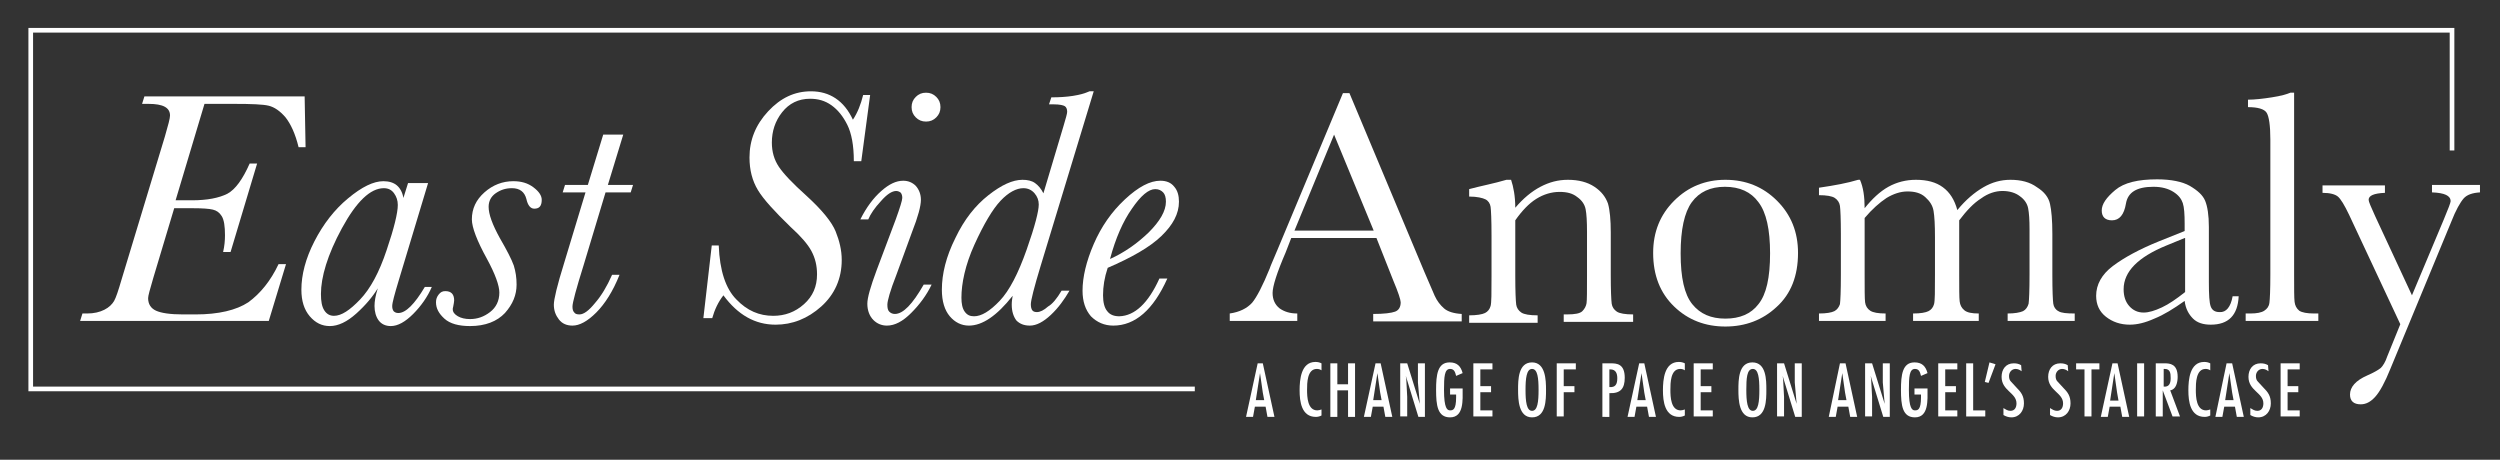 <?xml version="1.0" encoding="utf-8"?>
<!-- Generator: Adobe Illustrator 19.1.0, SVG Export Plug-In . SVG Version: 6.00 Build 0)  -->
<svg version="1.1" id="Layer_1" xmlns="http://www.w3.org/2000/svg" xmlns:xlink="http://www.w3.org/1999/xlink" x="0px" y="0px"
	 width="536.7px" height="98.7px" viewBox="0 0 536.7 98.7" style="enable-background:new 0 0 536.7 98.7;" xml:space="preserve">
<rect x="0" y="0" width="536.7" height="98.7" fill="#333333" stroke="none"/>
<style type="text/css">
	.st0{clip-path:url(#SVGID_2_);}
	.st1{fill:#FFFFFF;}
	.st2{clip-path:url(#SVGID_4_);fill:none;stroke:#FFFFFF;stroke-miterlimit:10;}
</style>
<g>
	<defs>
		<rect id="SVGID_1_" x="-53.2" y="6" width="656.6" height="92.7"/>
	</defs>
	<clipPath id="SVGID_2_">
		<use xlink:href="#SVGID_1_"  style="overflow:visible;"/>
	</clipPath>
	<g class="st0">
		<path class="st1" d="M59.8,56.7h1.6l-3.7,12.2H17.2l0.5-1.6h1c1.5,0,2.7-0.3,3.7-0.8c1-0.5,1.7-1.2,2.1-1.9
			c0.4-0.7,0.9-2.2,1.6-4.6l9.3-30.7c0.7-2.4,1.1-3.9,1.1-4.5c0-1.7-1.5-2.5-4.6-2.5h-1.4l0.5-1.6h34.4l0.2,10.9h-1.5
			c-0.7-2.9-1.7-5-2.8-6.4c-1.2-1.4-2.4-2.2-3.6-2.5c-1.2-0.3-3.7-0.4-7.5-0.4h-6.3l-6.2,20.7h3.5c3.3,0,5.8-0.5,7.6-1.4
			c1.7-0.9,3.3-3.1,4.8-6.5h1.6l-5.7,19h-1.6c0.3-1.3,0.4-2.5,0.4-3.6c0-1.9-0.2-3.3-0.7-4.1s-1.1-1.2-1.9-1.4
			c-0.8-0.2-2.3-0.3-4.3-0.3h-4l-4.5,15c-0.7,2.4-1.1,3.8-1.1,4.3c0,1.3,0.6,2.2,1.7,2.7c1.1,0.5,3,0.8,5.8,0.8H42
			c4.9,0,8.7-0.9,11.3-2.6C55.9,63,58.1,60.3,59.8,56.7z"/>
		<path class="st1" d="M87.6,39.3h4.3l-6.3,20.9c-0.9,3-1.4,4.8-1.4,5.5c0,0.5,0.1,0.8,0.3,1.1c0.2,0.2,0.5,0.4,1,0.4
			c1.6,0,3.5-1.9,5.7-5.6h1.5c-0.9,2.1-2.3,4.1-4,5.8c-1.7,1.7-3.3,2.6-4.8,2.6c-1.1,0-2-0.4-2.6-1.2c-0.6-0.8-0.9-1.9-0.9-3.1
			c0-1,0.2-2.2,0.7-3.8c-1.1,1.8-2.6,3.6-4.6,5.4c-2,1.8-3.9,2.7-5.7,2.7c-1.7,0-3.1-0.7-4.3-2.1s-1.8-3.3-1.8-5.7
			c0-3.2,0.9-6.7,2.8-10.4c1.9-3.7,4.3-6.8,7.2-9.2c3-2.5,5.5-3.7,7.6-3.7c1.2,0,2.2,0.3,2.9,0.9c0.7,0.6,1.2,1.5,1.4,2.7L87.6,39.3
			z M68.9,63.1c0,1.6,0.2,2.7,0.7,3.5c0.5,0.8,1.2,1.2,2.1,1.2c1.6,0,3.4-1.2,5.6-3.5c2.2-2.3,4.1-5.8,5.7-10.6
			c1.6-4.7,2.4-8,2.4-9.7c0-1-0.3-1.8-0.8-2.5c-0.5-0.7-1.2-1.1-2.2-1.1c-2.9,0-5.9,2.9-9,8.6S68.9,59.5,68.9,63.1z"/>
		<path class="st1" d="M110.9,61.1c0,2.2-0.8,4.2-2.5,6.1c-1.7,1.8-4.2,2.8-7.5,2.8c-2.4,0-4.3-0.5-5.5-1.6
			c-1.2-1.1-1.8-2.2-1.8-3.5c0-0.7,0.2-1.2,0.6-1.7c0.4-0.5,0.8-0.7,1.4-0.7c1.3,0,1.9,0.7,1.9,2c0,0.3-0.1,0.7-0.2,1.3
			c-0.1,0.3-0.1,0.5-0.1,0.6c0,0.6,0.4,1.1,1.1,1.5c0.7,0.4,1.6,0.6,2.6,0.6c1.6,0,3-0.5,4.3-1.5c1.3-1,2-2.4,2-4.2
			c0-1.5-0.9-4-2.7-7.3c-2.1-3.8-3.2-6.7-3.2-8.4c0-2.3,0.9-4.2,2.7-5.8c1.8-1.6,3.9-2.4,6.2-2.4c1.7,0,3.1,0.4,4.3,1.3
			c1.2,0.9,1.8,1.8,1.8,2.7c0,1.3-0.5,1.9-1.6,1.9c-0.8,0-1.4-0.7-1.7-2.1c-0.4-1.5-1.4-2.3-3.1-2.3c-1.4,0-2.5,0.4-3.5,1.1
			s-1.5,1.7-1.5,2.9c0,1.6,0.8,3.8,2.4,6.7c1.5,2.6,2.5,4.5,3,5.9C110.7,58.3,110.9,59.6,110.9,61.1z"/>
		<path class="st1" d="M135.9,39.7l-0.5,1.6H130l-4.7,15.6c-1.6,5.1-2.4,8.1-2.4,8.9c0,0.6,0.1,1,0.4,1.3c0.2,0.3,0.6,0.4,1.1,0.4
			c0.9,0,2-0.8,3.3-2.4c1.4-1.6,2.6-3.6,3.7-6.1h1.6c-1.4,3.5-3.1,6.2-5,8.1c-1.9,1.9-3.6,2.8-5.1,2.8c-1.2,0-2.2-0.4-2.9-1.3
			c-0.7-0.9-1.1-1.9-1.1-3.2c0-1.1,0.7-4.1,2.2-8.9l4.6-15.2h-4.9l0.5-1.6h4.9l3.3-10.8h4.3l-3.3,10.8H135.9z"/>
		<path class="st1" d="M152.8,52.7h1.5c0.2,5.4,1.5,9.3,3.8,11.6c2.3,2.4,4.9,3.5,7.9,3.5c2.5,0,4.7-0.8,6.6-2.5
			c1.9-1.7,2.8-3.8,2.8-6.4c0-1.9-0.4-3.5-1.2-5c-0.8-1.5-2.3-3.2-4.5-5.2c-3.4-3.3-5.8-5.9-7-7.9c-1.2-2-1.8-4.3-1.8-7
			c0-3.7,1.3-7,4-9.9c2.7-2.9,5.7-4.3,9.2-4.3c4,0,7.1,2,9,6.1c1-1.5,1.7-3.3,2.2-5.3h1.5l-1.9,14.2h-1.6c0-3.4-0.5-6-1.4-7.8
			s-2-3.2-3.4-4.2c-1.4-1-2.9-1.4-4.6-1.4c-2.5,0-4.5,1-6,2.9c-1.5,1.9-2.2,4.1-2.2,6.5c0,2,0.5,3.7,1.5,5.2c1,1.5,3,3.6,5.9,6.2
			c3.4,3.1,5.5,5.7,6.3,7.7s1.3,4,1.3,6.1c0,4-1.5,7.4-4.4,10c-2.9,2.6-6.2,3.9-9.8,3.9c-4.4,0-8.1-2.1-11.2-6.3
			c-1.1,1.4-1.9,3.1-2.4,4.9H151L152.8,52.7z"/>
		<path class="st1" d="M198.3,61.1h1.7c-1.1,2.3-2.6,4.3-4.4,6.1c-1.8,1.8-3.5,2.7-5.2,2.7c-1.1,0-2.1-0.4-2.9-1.2
			c-0.8-0.8-1.3-2-1.3-3.5c0-1.3,0.7-3.7,2-7.2l4.1-10.9c0.9-2.5,1.4-4.1,1.4-4.6c0-0.5-0.1-0.8-0.3-1.1c-0.2-0.2-0.6-0.4-1-0.4
			c-0.9,0-2,0.7-3.3,2.2c-1.3,1.4-2.2,2.7-2.7,3.9h-1.7c1.3-2.6,2.8-4.6,4.5-6.1s3.2-2.2,4.7-2.2c1.1,0,2,0.4,2.7,1.1
			c0.7,0.8,1.1,1.8,1.1,3c0,1.3-0.6,3.6-1.9,6.9l-3.4,9.3c-1.3,3.3-1.9,5.5-1.9,6.3c0,0.7,0.1,1.2,0.4,1.5c0.3,0.3,0.7,0.5,1.2,0.5
			C193.9,67.4,195.9,65.3,198.3,61.1z M195.7,23c0-0.9,0.3-1.6,0.9-2.2s1.3-0.9,2.2-0.9s1.6,0.3,2.2,0.9c0.6,0.6,0.9,1.3,0.9,2.2
			c0,0.9-0.3,1.6-0.9,2.2c-0.6,0.6-1.3,0.9-2.2,0.9c-0.9,0-1.6-0.3-2.2-0.9C196,24.6,195.7,23.9,195.7,23z"/>
		<path class="st1" d="M227.9,62.4h1.7c-1.1,1.9-2.4,3.7-4,5.2s-3.1,2.3-4.5,2.3c-1.3,0-2.2-0.4-2.9-1.1c-0.6-0.8-1-1.9-1-3.4
			c0-0.7,0.1-1.3,0.2-1.9c-3.4,4.3-6.5,6.4-9.4,6.4c-1.6,0-3-0.7-4.1-2s-1.7-3.2-1.7-5.7c0-3.4,0.9-7.1,2.9-11.1
			c1.9-4,4.3-7,7.1-9.2c2.8-2.2,5.2-3.3,7.3-3.3c1.1,0,2,0.2,2.7,0.7c0.7,0.5,1.3,1.2,1.8,2.2l4.3-14.4c0.5-1.7,0.8-2.7,0.8-3.1
			c0-0.6-0.2-1-0.5-1.2s-1.1-0.4-2.4-0.4h-1l0.5-1.5c3.4,0,6.2-0.4,8.2-1.3h0.9l-11.4,37.5c-1.4,4.6-2.1,7.4-2.1,8.2
			c0,0.6,0.1,1,0.3,1.3c0.2,0.3,0.6,0.4,1,0.4c0.7,0,1.5-0.4,2.4-1.2C225.9,65.3,226.9,64.1,227.9,62.4z M206.4,63.9
			c0,1.3,0.2,2.3,0.7,3c0.5,0.7,1.1,1,2,1c1.6,0,3.4-1.1,5.5-3.3c2.1-2.2,4-5.9,5.8-11c1.8-5.1,2.6-8.3,2.6-9.7
			c0-0.9-0.3-1.7-0.9-2.4c-0.6-0.7-1.4-1.1-2.4-1.1c-1.5,0-3.2,0.9-4.9,2.7c-1.7,1.8-3.6,5-5.6,9.4S206.4,60.9,206.4,63.9z"/>
		<path class="st1" d="M248.9,59.8h1.7c-3,6.7-6.9,10.1-11.6,10.1c-1.9,0-3.5-0.7-4.8-2c-1.2-1.4-1.8-3.2-1.8-5.5
			c0-2.9,0.8-6.3,2.4-10c1.6-3.7,3.8-6.9,6.7-9.6c2.9-2.7,5.4-4,7.6-4c1.3,0,2.3,0.4,3,1.3c0.7,0.8,1,1.9,1,3.2c0,2.6-1.3,5-3.8,7.4
			s-6.4,4.6-11.5,6.8c-0.7,2.1-1,4-1,5.9c0,1.5,0.3,2.7,0.9,3.4c0.6,0.8,1.5,1.1,2.6,1.1C243.6,67.8,246.5,65.1,248.9,59.8z
			 M238.3,55.6c3.1-1.4,5.8-3.3,8.3-5.7c2.4-2.4,3.7-4.6,3.7-6.6c0-0.9-0.2-1.6-0.6-2c-0.4-0.4-0.9-0.7-1.7-0.7
			c-1.4,0-3.1,1.4-5,4.2C241.1,47.5,239.5,51.1,238.3,55.6z"/>
	</g>
	<g class="st0">
		<path class="st1" d="M295.5,51.1h-18.3l-1.2,3.1c-1.9,4.4-2.8,7.3-2.8,8.7c0,1.4,0.5,2.5,1.5,3.3c1,0.7,2.2,1.1,3.8,1.1v1.6H264
			v-1.6c2.1-0.3,3.7-1.1,4.8-2.3c1-1.2,2.3-3.7,3.8-7.4c0.1-0.4,0.7-1.7,1.7-4.1l14-33.5h1.4l16.1,38.4l2.2,5.1c0.5,1.1,1.2,2,2,2.7
			c0.8,0.7,2.1,1.1,3.8,1.2v1.6h-19v-1.6c2.3,0,3.9-0.2,4.7-0.5c0.8-0.3,1.2-1,1.2-2c0-0.5-0.5-2.1-1.6-4.7L295.5,51.1z M294.9,49.5
			l-8.5-20.6l-8.5,20.6H294.9z"/>
		<path class="st1" d="M323.4,38.6h1c0.5,1.5,0.9,3.5,0.9,6c1.7-2,3.5-3.5,5.4-4.5c1.9-1,3.8-1.5,5.9-1.5c2.3,0,4.2,0.5,5.7,1.5
			c1.5,1,2.4,2.2,2.9,3.6c0.4,1.4,0.6,3.5,0.6,6.2v9.1c0,3.4,0.1,5.4,0.2,6.2c0.1,0.7,0.5,1.3,1.1,1.7s1.8,0.6,3.5,0.6v1.6h-14.9
			v-1.6h0.7c1.7,0,2.8-0.2,3.3-0.7c0.5-0.5,0.8-1.1,0.9-1.7c0.1-0.7,0.1-2.6,0.1-5.9v-9.4c0-2.3-0.1-3.9-0.3-4.9
			c-0.2-1-0.8-1.9-1.8-2.6c-1-0.8-2.2-1.1-3.8-1.1c-1.7,0-3.4,0.5-5,1.5s-3.1,2.6-4.5,4.6v11.9c0,3.4,0.1,5.4,0.2,6.2
			c0.1,0.7,0.5,1.3,1.1,1.7s1.8,0.6,3.5,0.6v1.6h-14.7v-1.6c1.6,0,2.8-0.2,3.4-0.5c0.6-0.3,1-0.8,1.2-1.5c0.2-0.7,0.2-2.8,0.2-6.4
			v-8.7c0-3.4-0.1-5.5-0.2-6.2c-0.1-0.7-0.5-1.3-1.1-1.6s-1.8-0.6-3.5-0.6v-1.6C318,39.9,320.7,39.4,323.4,38.6z"/>
		<path class="st1" d="M354.9,54.3c0-4.5,1.5-8.2,4.5-11.2c3-3,6.7-4.5,11-4.5c4.4,0,8.1,1.5,11.1,4.5c3,3,4.5,6.7,4.5,11.2
			c0,4.9-1.5,8.8-4.6,11.6c-3,2.8-6.7,4.2-11,4.2s-8-1.4-11-4.3C356.4,62.9,354.9,59.1,354.9,54.3z M360.8,54.4
			c0,5.2,0.8,8.8,2.5,10.9c1.7,2.1,4,3.1,7.1,3.1c3.1,0,5.5-1,7.1-3.1c1.7-2.1,2.5-5.7,2.5-10.9c0-5.1-0.8-8.8-2.5-11
			c-1.6-2.2-4-3.3-7.2-3.3c-3.1,0-5.5,1.1-7.1,3.3C361.6,45.6,360.8,49.3,360.8,54.4z"/>
		<path class="st1" d="M398.9,38.6h0.4c0.7,1.6,1,3.6,1,6.1c1.6-2,3.3-3.6,5.1-4.6c1.8-1,3.8-1.5,5.9-1.5c2.4,0,4.3,0.5,5.8,1.6
			s2.5,2.7,3.1,4.9c1.8-2.2,3.7-3.8,5.6-4.9c1.9-1.1,3.8-1.6,5.8-1.6c2.3,0,4.2,0.5,5.7,1.6c1.6,1,2.5,2.2,2.8,3.6
			c0.3,1.3,0.5,3.5,0.5,6.4v8.8c0,3.4,0.1,5.5,0.2,6.2s0.5,1.3,1.1,1.6c0.6,0.4,1.8,0.5,3.5,0.5v1.6H431v-1.6c1.5,0,2.6-0.2,3.3-0.5
			c0.6-0.3,1-0.9,1.2-1.6c0.1-0.7,0.2-2.8,0.2-6.3v-9.7c0-2-0.1-3.5-0.3-4.5c-0.2-1-0.8-1.9-1.8-2.6c-0.9-0.7-2.2-1.1-3.7-1.1
			c-1.5,0-3.1,0.5-4.6,1.6c-1.6,1-3.1,2.6-4.7,4.7v11.5c0,3.1,0,5.1,0.1,5.9c0.1,0.8,0.4,1.4,1,1.9s1.6,0.7,3.1,0.7v1.6h-14.1v-1.6
			c1.6,0,2.7-0.2,3.3-0.5c0.6-0.3,1-0.8,1.2-1.5c0.2-0.7,0.2-2.8,0.2-6.3v-8.1c0-2.6-0.1-4.4-0.3-5.6c-0.2-1.2-0.8-2.1-1.8-3
			s-2.3-1.2-3.8-1.2c-1.5,0-3,0.5-4.5,1.4c-1.5,1-3.1,2.4-4.7,4.3v12.1c0,3.2,0,5.2,0.1,6c0.1,0.8,0.5,1.4,1.1,1.8
			c0.6,0.4,1.7,0.6,3.3,0.6v1.6h-14.3v-1.6c1.6,0,2.7-0.2,3.3-0.5c0.6-0.3,1-0.9,1.2-1.5c0.1-0.7,0.2-2.8,0.2-6.3v-8.7
			c0-3.3-0.1-5.4-0.2-6.1c-0.1-0.7-0.5-1.3-1.1-1.7c-0.6-0.4-1.8-0.6-3.4-0.6v-1.6C393.9,39.8,396.6,39.3,398.9,38.6z"/>
		<path class="st1" d="M479.3,63.6h1.3c-0.2,4.1-2.2,6.1-6,6.1c-1.6,0-2.9-0.4-3.8-1.3c-0.9-0.9-1.6-2.1-1.8-3.8
			c-2.4,1.7-4.5,3-6.5,3.8c-2,0.9-3.7,1.3-5.3,1.3c-2,0-3.7-0.6-5.1-1.7c-1.4-1.1-2.1-2.6-2.1-4.5c0-2.4,1.2-4.6,3.6-6.4
			s5.7-3.6,9.9-5.3l5.5-2.2V48c0-2-0.1-3.5-0.4-4.4c-0.3-0.9-0.9-1.7-2-2.4s-2.5-1.1-4.3-1.1c-3.6,0-5.5,1.2-5.9,3.6
			c-0.4,2.4-1.4,3.6-3,3.6c-1.4,0-2.2-0.7-2.2-2.1c0-1.4,1-2.8,2.9-4.4s4.9-2.3,9-2.3c3,0,5.4,0.5,7,1.4c1.7,1,2.8,2,3.3,3.2
			c0.5,1.2,0.8,3.1,0.8,5.6v11.8c0,2.8,0.1,4.5,0.4,5.3c0.3,0.8,0.9,1.2,1.9,1.2C477.9,67.1,478.9,65.9,479.3,63.6z M469,51.1
			l-3.9,1.6c-6.1,2.5-9.2,5.6-9.2,9.4c0,1.5,0.4,2.7,1.2,3.6s1.8,1.4,3.1,1.4c1.1,0,2.4-0.4,3.9-1.1c1.5-0.7,3.1-1.8,5-3.3V51.1z"/>
		<path class="st1" d="M492.5,19.9v39c0,3.1,0,5.1,0.1,5.9c0.1,0.8,0.4,1.4,1,1.9c0.6,0.4,1.7,0.6,3.2,0.6h0.9v1.6h-15.6v-1.6h1
			c1.4,0,2.4-0.2,3-0.6s1-0.9,1.1-1.7c0.1-0.7,0.2-2.8,0.2-6.1V30c0-3.1-0.3-5-0.8-5.8c-0.5-0.8-1.9-1.2-4-1.2v-1.6
			c1.4,0,3.2-0.2,5.1-0.5c2-0.3,3.3-0.7,4-1H492.5z"/>
		<path class="st1" d="M517.8,63.4l6.8-16.2c1-2.4,1.5-3.7,1.5-4c0-1.2-1.3-1.8-4-1.9v-1.6h10.3v1.6c-1.6,0.1-2.8,0.5-3.5,1.3
			c-0.7,0.8-1.7,2.5-2.7,5.1l-13,31.4c-1.2,3-2.3,5-3.3,6.1c-1,1.1-2,1.6-3.1,1.6c-1.5,0-2.3-0.7-2.3-2.1c0-1.6,1.2-3,3.7-4.1
			c1.4-0.6,2.4-1.2,2.9-1.6c0.5-0.5,1-1.3,1.4-2.5l2.8-6.9l-11-23.5c-1-2.1-1.8-3.4-2.4-3.9c-0.6-0.5-1.7-0.8-3.3-0.8v-1.6h13.4v1.6
			c-2.4,0.1-3.5,0.6-3.5,1.5c0,0.4,0.5,1.5,1.4,3.5L517.8,63.4z"/>
	</g>
</g>
<g>
	<path class="st1" d="M271.1,78l2.5,11.5h-1.5l-0.4-2.2h-2.3l-0.4,2.2h-1.5l2.5-11.5H271.1z M271.1,84.3l-0.6-4.2h0l-0.9,5.8h1.8
		L271.1,84.3z"/>
	<path class="st1" d="M283.7,79.5c-0.3-0.2-0.6-0.3-1-0.3c-2.1,0-2.1,3.1-2.1,4.5c0,1.5,0.1,4.4,2.2,4.4c0.3,0,0.6-0.1,0.9-0.2v1.3
		c-0.4,0.2-0.8,0.3-1.2,0.3c-3.1,0-3.5-3.3-3.5-5.7c0-2.3,0.3-6.1,3.4-6.1c0.5,0,0.9,0.1,1.3,0.3V79.5z"/>
	<path class="st1" d="M287.1,78v4.5h2.3V78h1.5v11.5h-1.5v-5.7h-2.3v5.7h-1.5V78H287.1z"/>
	<path class="st1" d="M296.4,78l2.5,11.5h-1.5l-0.4-2.2h-2.3l-0.4,2.2h-1.5l2.5-11.5H296.4z M296.3,84.3l-0.6-4.2h0l-0.9,5.8h1.8
		L296.3,84.3z"/>
	<path class="st1" d="M301.9,81.4l0.2,3.8v4.2h-1.5V78h1.5l2.7,8.7l0,0l-0.4-4.6V78h1.5v11.5h-1.4l-2.7-8.8l0,0L301.9,81.4z"/>
	<path class="st1" d="M314,83.4v0.2c0,2.2,0.3,6-2.7,6c-2.7,0-3-2.6-3-5.9c0-3.2,0.3-5.9,2.9-5.9c1.6,0,2.4,0.8,2.8,2.3l-1.4,0.6
		c-0.2-0.8-0.4-1.5-1.3-1.5c-1.2,0-1.3,1.7-1.3,4.5c0,4,0.7,4.4,1.3,4.4c0.6,0,1.3-0.1,1.3-2.8v-0.6h-1.3v-1.3H314z"/>
	<path class="st1" d="M320.4,78v1.3h-2.6v3.6h2.3v1.3h-2.3v3.9h2.6v1.3h-4.1V78H320.4z"/>
	<path class="st1" d="M331.9,83.7c0,2.1,0,5.9-3,5.9c-2.9,0-3-3.8-3-5.9c0-2.1,0-5.9,3-5.9C331.8,77.8,331.9,81.6,331.9,83.7z
		 M327.5,83.7c0,2.4,0.2,4.5,1.4,4.5c1.2,0,1.4-2,1.4-4.5s-0.2-4.5-1.4-4.5C327.7,79.2,327.5,81.3,327.5,83.7z"/>
	<path class="st1" d="M338.3,78v1.3h-2.6v3.6h2.3v1.3h-2.3v5.2h-1.5V78H338.3z"/>
	<path class="st1" d="M344,89.4V78h1.8c1.3,0,3,0.1,3,3.1c0,2.3-0.9,3.4-3.3,3.3v5.1H344z M345.5,79.3v3.8c1.3,0.1,1.7-0.6,1.7-1.9
		c0-1-0.3-1.9-1.5-1.9H345.5z"/>
	<path class="st1" d="M353,78l2.5,11.5H354l-0.4-2.2h-2.3l-0.4,2.2h-1.5l2.5-11.5H353z M353,84.3l-0.6-4.2h0l-0.9,5.8h1.8L353,84.3z
		"/>
	<path class="st1" d="M361.7,79.5c-0.3-0.2-0.6-0.3-1-0.3c-2.1,0-2.1,3.1-2.1,4.5c0,1.5,0.1,4.4,2.2,4.4c0.3,0,0.6-0.1,0.9-0.2v1.3
		c-0.4,0.2-0.8,0.3-1.2,0.3c-3.1,0-3.5-3.3-3.5-5.7c0-2.3,0.3-6.1,3.4-6.1c0.5,0,0.9,0.1,1.3,0.3V79.5z"/>
	<path class="st1" d="M367.7,78v1.3h-2.6v3.6h2.3v1.3h-2.3v3.9h2.6v1.3h-4.1V78H367.7z"/>
	<path class="st1" d="M379.2,83.7c0,2.1,0,5.9-3,5.9c-2.9,0-3-3.8-3-5.9c0-2.1,0-5.9,3-5.9C379.2,77.8,379.2,81.6,379.2,83.7z
		 M374.9,83.7c0,2.4,0.2,4.5,1.4,4.5c1.2,0,1.4-2,1.4-4.5s-0.2-4.5-1.4-4.5C375,79.2,374.9,81.3,374.9,83.7z"/>
	<path class="st1" d="M382.8,81.4l0.2,3.8v4.2h-1.5V78h1.5l2.7,8.7l0,0l-0.4-4.6V78h1.5v11.5h-1.4l-2.7-8.8l0,0L382.8,81.4z"/>
	<path class="st1" d="M396.2,78l2.5,11.5h-1.5l-0.4-2.2h-2.3l-0.4,2.2h-1.5L395,78H396.2z M396.1,84.3l-0.6-4.2h0l-0.9,5.8h1.8
		L396.1,84.3z"/>
	<path class="st1" d="M401.7,81.4l0.2,3.8v4.2h-1.5V78h1.5l2.7,8.7l0,0l-0.4-4.6V78h1.5v11.5h-1.4l-2.7-8.8l0,0L401.7,81.4z"/>
	<path class="st1" d="M413.8,83.4v0.2c0,2.2,0.3,6-2.7,6c-2.7,0-3-2.6-3-5.9c0-3.2,0.3-5.9,2.9-5.9c1.6,0,2.4,0.8,2.8,2.3l-1.4,0.6
		c-0.2-0.8-0.4-1.5-1.3-1.5c-1.2,0-1.3,1.7-1.3,4.5c0,4,0.7,4.4,1.3,4.4c0.6,0,1.3-0.1,1.3-2.8v-0.6H411v-1.3H413.8z"/>
	<path class="st1" d="M420.2,78v1.3h-2.6v3.6h2.3v1.3h-2.3v3.9h2.6v1.3h-4.1V78H420.2z"/>
	<path class="st1" d="M423.6,78v10.1h2.6v1.3h-4.1V78H423.6z"/>
	<path class="st1" d="M428.4,78.2l-1.5,4l-0.8-0.2l1-4.2L428.4,78.2z"/>
	<path class="st1" d="M434,79.7c-0.4-0.3-0.8-0.5-1.3-0.5c-0.8,0-1.4,0.7-1.4,1.5c0,0.5,0.1,0.9,0.4,1.2l1.2,1.3
		c1,1,1.6,1.8,1.6,3.4c0,1.6-1,3-2.7,3c-0.6,0-1.2-0.2-1.7-0.5v-1.5c0.5,0.3,0.9,0.6,1.5,0.6c0.9,0,1.3-0.7,1.3-1.6
		c0-2.3-3.2-2.7-3.2-5.7c0-1.6,0.9-2.9,2.6-2.9c0.6,0,1.1,0.1,1.6,0.4L434,79.7z"/>
	<path class="st1" d="M444,79.7c-0.4-0.3-0.8-0.5-1.3-0.5c-0.8,0-1.4,0.7-1.4,1.5c0,0.5,0.1,0.9,0.4,1.2l1.2,1.3
		c1,1,1.6,1.8,1.6,3.4c0,1.6-1,3-2.7,3c-0.6,0-1.2-0.2-1.7-0.5v-1.5c0.5,0.3,0.9,0.6,1.5,0.6c0.9,0,1.3-0.7,1.3-1.6
		c0-2.3-3.2-2.7-3.2-5.7c0-1.6,0.9-2.9,2.6-2.9c0.6,0,1.1,0.1,1.6,0.4L444,79.7z"/>
	<path class="st1" d="M450.7,78v1.3H449v10.1h-1.5V79.3h-1.8V78H450.7z"/>
	<path class="st1" d="M454.6,78l2.5,11.5h-1.5l-0.4-2.2h-2.3l-0.4,2.2h-1.5l2.5-11.5H454.6z M454.5,84.3l-0.6-4.2h0L453,86h1.8
		L454.5,84.3z"/>
	<path class="st1" d="M460.3,89.4h-1.5V78h1.5V89.4z"/>
	<path class="st1" d="M462.9,78h1.8c1.1,0,2.8,0.1,2.8,2.9c0,1.1-0.3,2.7-1.6,2.9l2.1,5.6h-1.6l-2.1-5.6h0v5.6h-1.5V78z M466,81.2
		c0-1.1-0.1-2-1.3-2h-0.2V83C465.6,83.1,466,82.4,466,81.2z"/>
	<path class="st1" d="M474.5,79.5c-0.3-0.2-0.6-0.3-1-0.3c-2.1,0-2.1,3.1-2.1,4.5c0,1.5,0.1,4.4,2.2,4.4c0.3,0,0.6-0.1,0.9-0.2v1.3
		c-0.4,0.2-0.8,0.3-1.2,0.3c-3.1,0-3.5-3.3-3.5-5.7c0-2.3,0.3-6.1,3.4-6.1c0.5,0,0.9,0.1,1.3,0.3V79.5z"/>
	<path class="st1" d="M479.2,78l2.5,11.5h-1.5l-0.4-2.2h-2.3l-0.4,2.2h-1.5L478,78H479.2z M479.2,84.3l-0.6-4.2h0l-0.9,5.8h1.8
		L479.2,84.3z"/>
	<path class="st1" d="M487,79.7c-0.4-0.3-0.8-0.5-1.3-0.5c-0.8,0-1.4,0.7-1.4,1.5c0,0.5,0.1,0.9,0.4,1.2l1.2,1.3
		c1,1,1.6,1.8,1.6,3.4c0,1.6-1,3-2.7,3c-0.6,0-1.2-0.2-1.7-0.5v-1.5c0.5,0.3,0.9,0.6,1.5,0.6c0.9,0,1.3-0.7,1.3-1.6
		c0-2.3-3.2-2.7-3.2-5.7c0-1.6,0.9-2.9,2.6-2.9c0.6,0,1.1,0.1,1.6,0.4L487,79.7z"/>
	<path class="st1" d="M493.7,78v1.3h-2.6v3.6h2.3v1.3h-2.3v3.9h2.6v1.3h-4.1V78H493.7z"/>
</g>
<g>
	<defs>
		<rect id="SVGID_3_" x="-53.2" y="6" width="656.6" height="92.7"/>
	</defs>
	<clipPath id="SVGID_4_">
		<use xlink:href="#SVGID_3_"  style="overflow:visible;"/>
	</clipPath>
	<polyline class="st2" points="526.4,32.3 526.4,6.5 6.6,6.5 6.6,83.5 256.5,83.5 	"/>
</g>
</svg>
